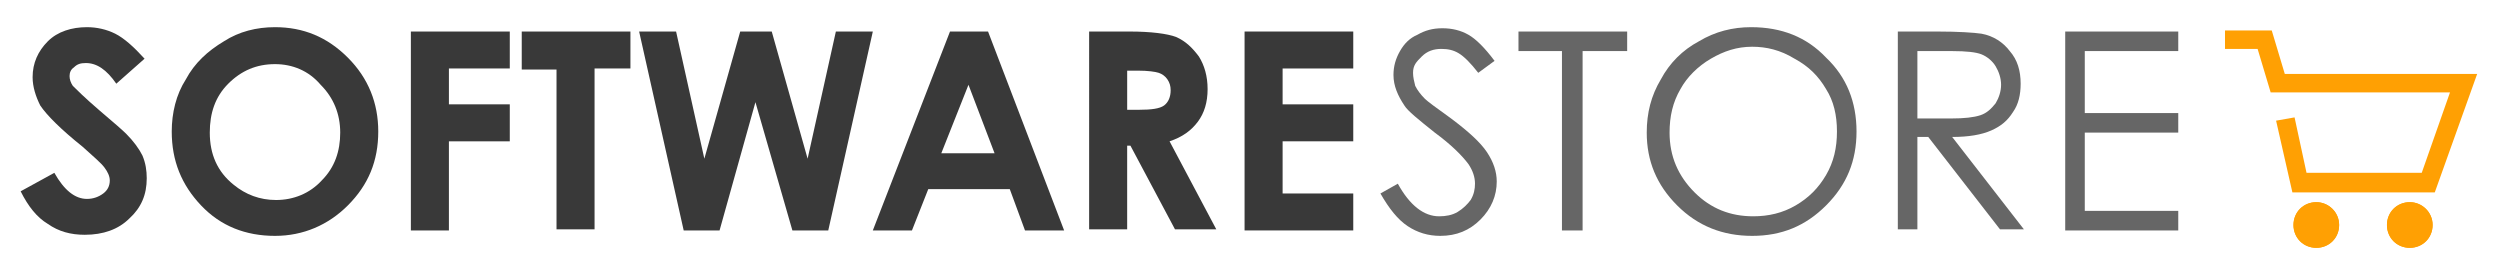 <?xml version="1.0" encoding="utf-8"?>
<!-- Generator: Adobe Illustrator 21.0.0, SVG Export Plug-In . SVG Version: 6.00 Build 0)  -->
<svg version="1.1" id="圖層_1" xmlns="http://www.w3.org/2000/svg" xmlns:xlink="http://www.w3.org/1999/xlink" x="0px" y="0px"
	 width="230px" height="25px" viewBox="0 0 230 25" style="enable-background:new 0 0 230 25;" xml:space="preserve">
<style type="text/css">
	.st0{fill:#FFA003;}
	.st1{fill:#666666;}
	.st2{fill:#393939;}
</style>
<polygon class="st0" points="224,17.7 210.9,17.7 209.4,11.1 211.1,10.8 212.2,15.9 222.8,15.9 225.4,8.5 208.9,8.5 207.7,4.5 
	204.7,4.5 204.7,2.8 209,2.8 210.2,6.8 227.9,6.8 "/>
<g>
	<circle class="st0" cx="213.1" cy="20.7" r="2.1"/>
	<path class="st0" d="M213.1,19.9c0.4,0,0.8,0.4,0.8,0.8c0,0.4-0.4,0.8-0.8,0.8c-0.4,0-0.8-0.4-0.8-0.8
		C212.3,20.3,212.6,19.9,213.1,19.9 M213.1,18.6c-1.2,0-2.1,0.9-2.1,2.1s0.9,2.1,2.1,2.1c1.2,0,2.1-0.9,2.1-2.1
		S214.2,18.6,213.1,18.6L213.1,18.6z"/>
</g>
<g>
	<circle class="st0" cx="221.7" cy="20.7" r="2.1"/>
	<path class="st0" d="M221.7,19.9c0.4,0,0.8,0.4,0.8,0.8c0,0.4-0.4,0.8-0.8,0.8c-0.4,0-0.8-0.4-0.8-0.8
		C220.9,20.3,221.3,19.9,221.7,19.9 M221.7,18.6c-1.2,0-2.1,0.9-2.1,2.1s0.9,2.1,2.1,2.1c1.2,0,2.1-0.9,2.1-2.1
		S222.8,18.6,221.7,18.6L221.7,18.6z"/>
</g>
<g>
	<path class="st1" d="M127,17.8l1.6-0.9c1.1,2,2.4,3,3.8,3c0.6,0,1.2-0.1,1.7-0.4c0.5-0.3,0.9-0.7,1.2-1.1c0.3-0.5,0.4-1,0.4-1.5
		c0-0.6-0.2-1.2-0.6-1.8c-0.6-0.8-1.6-1.8-3.1-2.9c-1.5-1.2-2.5-2-2.8-2.5c-0.6-0.9-1-1.8-1-2.8c0-0.8,0.2-1.5,0.6-2.2
		c0.4-0.7,0.9-1.2,1.6-1.5c0.7-0.4,1.4-0.6,2.3-0.6c0.9,0,1.7,0.2,2.4,0.6c0.7,0.4,1.5,1.2,2.4,2.4l-1.5,1.1
		c-0.7-0.9-1.3-1.5-1.8-1.8c-0.5-0.3-1-0.4-1.6-0.4c-0.7,0-1.3,0.2-1.8,0.7S130,6,130,6.7c0,0.4,0.1,0.8,0.2,1.2
		c0.2,0.4,0.5,0.8,0.9,1.2c0.2,0.2,1,0.8,2.4,1.8c1.6,1.2,2.7,2.2,3.3,3.1c0.6,0.9,0.9,1.8,0.9,2.7c0,1.3-0.5,2.5-1.5,3.5
		c-1,1-2.2,1.5-3.7,1.5c-1.1,0-2.1-0.3-3-0.9C128.6,20.2,127.8,19.2,127,17.8z"/>
	<path class="st1" d="M139.7,4.7V2.9h10v1.8h-4.1v16.5h-1.9V4.7H139.7z"/>
	<path class="st1" d="M161.1,2.5c2.8,0,5.1,0.9,6.9,2.8c1.9,1.8,2.8,4.1,2.8,6.8c0,2.7-0.9,4.9-2.8,6.8c-1.9,1.9-4.1,2.8-6.8,2.8
		c-2.7,0-5-0.9-6.9-2.8c-1.9-1.9-2.8-4.1-2.8-6.7c0-1.8,0.4-3.4,1.3-4.9c0.8-1.5,2-2.7,3.5-3.5C157.8,2.9,159.4,2.5,161.1,2.5z
		 M161.2,4.3c-1.4,0-2.6,0.4-3.8,1.1c-1.2,0.7-2.2,1.7-2.8,2.8c-0.7,1.2-1,2.5-1,4c0,2.2,0.8,4,2.3,5.5c1.5,1.5,3.3,2.2,5.4,2.2
		c1.4,0,2.7-0.3,3.9-1c1.2-0.7,2.1-1.6,2.8-2.8c0.7-1.2,1-2.5,1-4c0-1.5-0.3-2.8-1-3.9c-0.7-1.2-1.6-2.1-2.9-2.8
		C163.8,4.6,162.5,4.3,161.2,4.3z"/>
	<path class="st1" d="M174.6,2.9h3.6c2,0,3.4,0.1,4.1,0.2c1.1,0.2,2,0.8,2.6,1.6c0.7,0.8,1,1.8,1,3c0,1-0.2,1.9-0.7,2.6
		c-0.5,0.8-1.1,1.3-2,1.7c-0.9,0.4-2.1,0.6-3.6,0.6l6.6,8.5H184l-6.6-8.5h-1v8.5h-1.8V2.9z M176.4,4.7v6.2l3.1,0
		c1.2,0,2.1-0.1,2.7-0.3c0.6-0.2,1-0.6,1.4-1.1c0.3-0.5,0.5-1.1,0.5-1.7c0-0.6-0.2-1.2-0.5-1.7c-0.3-0.5-0.8-0.9-1.3-1.1
		c-0.5-0.2-1.4-0.3-2.7-0.3H176.4z"/>
	<path class="st1" d="M189.9,2.9h10.5v1.8h-8.6v5.7h8.6v1.8h-8.6v7.2h8.6v1.8h-10.4V2.9z"/>
</g>
<g>
	<path class="st2" d="M13.3,5.4l-2.6,2.3C9.8,6.4,8.9,5.8,7.9,5.8c-0.5,0-0.8,0.1-1.1,0.4C6.5,6.4,6.4,6.7,6.4,7s0.1,0.6,0.3,0.9
		C7,8.2,7.8,9,9.2,10.2c1.3,1.1,2.1,1.8,2.4,2.1c0.7,0.7,1.2,1.4,1.5,2c0.3,0.7,0.4,1.4,0.4,2.1c0,1.5-0.5,2.7-1.6,3.7
		c-1,1-2.4,1.5-4.1,1.5c-1.3,0-2.4-0.3-3.4-1c-1-0.6-1.8-1.6-2.5-3L5,15.9c0.9,1.6,1.9,2.4,3,2.4c0.6,0,1.1-0.2,1.5-0.5
		c0.4-0.3,0.6-0.7,0.6-1.2c0-0.4-0.2-0.8-0.5-1.2c-0.3-0.4-1-1-2-1.9c-2-1.6-3.3-2.9-3.9-3.8C3.3,8.9,3,8,3,7.1
		c0-1.3,0.5-2.4,1.4-3.3S6.6,2.5,8,2.5c0.9,0,1.8,0.2,2.6,0.6C11.4,3.5,12.3,4.3,13.3,5.4z"/>
	<path class="st2" d="M25.3,2.5c2.6,0,4.8,0.9,6.7,2.8c1.9,1.9,2.8,4.2,2.8,6.8c0,2.7-0.9,4.9-2.8,6.8c-1.8,1.8-4.1,2.8-6.7,2.8
		c-2.7,0-5-0.9-6.8-2.8c-1.8-1.9-2.7-4.1-2.7-6.8c0-1.7,0.4-3.4,1.3-4.8c0.8-1.5,2-2.6,3.5-3.5C22,2.9,23.6,2.5,25.3,2.5z M25.3,5.9
		c-1.7,0-3.1,0.6-4.3,1.8c-1.2,1.2-1.7,2.7-1.7,4.5c0,2,0.7,3.6,2.2,4.8c1.1,0.9,2.4,1.4,3.9,1.4c1.6,0,3.1-0.6,4.2-1.8
		c1.2-1.2,1.7-2.7,1.7-4.4c0-1.7-0.6-3.2-1.8-4.4C28.4,6.5,26.9,5.9,25.3,5.9z"/>
	<path class="st2" d="M37.8,2.9h9.1v3.4h-5.6v3.3h5.6V13h-5.6v8.2h-3.5V2.9z"/>
	<path class="st2" d="M47.9,2.9H58v3.4h-3.3v14.8h-3.5V6.4h-3.2V2.9z"/>
	<path class="st2" d="M58.8,2.9h3.4l2.6,11.7l3.3-11.7H71l3.3,11.7l2.6-11.7h3.4l-4.1,18.3h-3.3L69.5,9.4l-3.3,11.8h-3.3L58.8,2.9z"
		/>
	<path class="st2" d="M87.4,2.9h3.5l7,18.3h-3.6l-1.4-3.8h-7.5l-1.5,3.8h-3.6L87.4,2.9z M89.1,7.8l-2.5,6.3h4.9L89.1,7.8z"/>
	<path class="st2" d="M100.2,2.9h3.7c2,0,3.5,0.2,4.3,0.5c0.9,0.4,1.5,1,2.1,1.8c0.5,0.8,0.8,1.8,0.8,3c0,1.2-0.3,2.2-0.9,3
		c-0.6,0.8-1.4,1.4-2.6,1.8l4.3,8.1h-3.8l-4.1-7.7h-0.3v7.7h-3.5V2.9z M103.7,10.1h1.1c1.1,0,1.9-0.1,2.3-0.4
		c0.4-0.3,0.6-0.8,0.6-1.4c0-0.4-0.1-0.7-0.3-1c-0.2-0.3-0.5-0.5-0.8-0.6c-0.3-0.1-1-0.2-1.9-0.2h-1V10.1z"/>
	<path class="st2" d="M114.5,2.9h10v3.4h-6.5v3.3h6.5V13h-6.5v4.8h6.5v3.4h-10V2.9z"/>
</g>
</svg>

